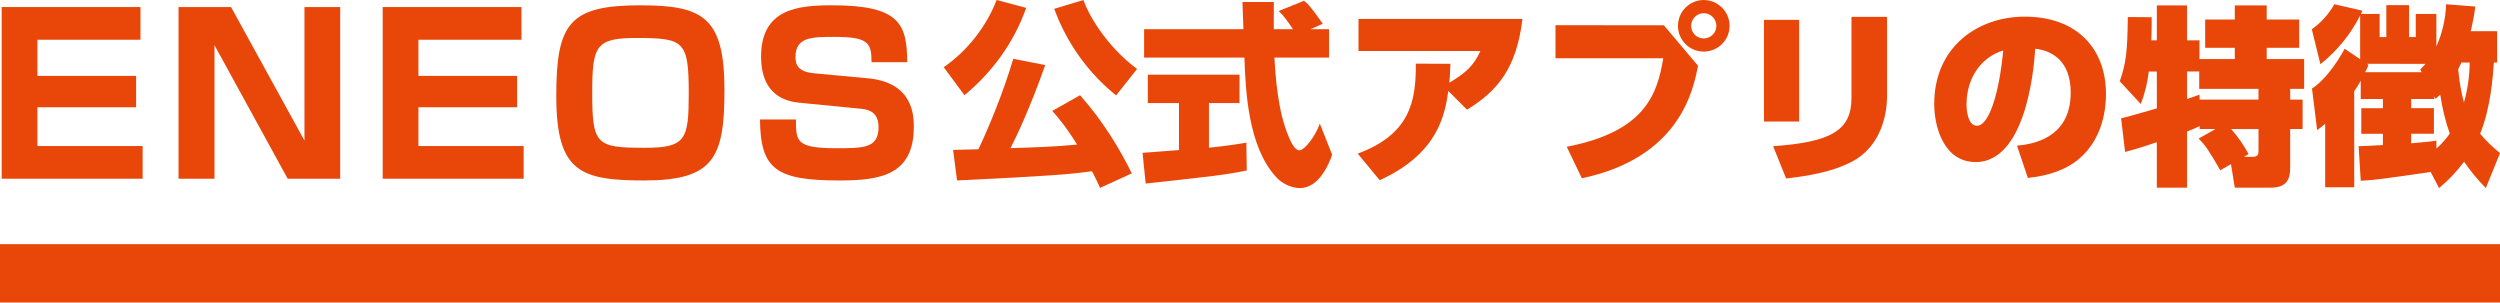 <svg width="471" height="57" viewBox="0 0 471 57" fill="none" xmlns="http://www.w3.org/2000/svg">
<g clip-path="url(#clip0_49_29)">
<path d="M471 57H0V46H471V57Z" fill="#E94709"/>
<path d="M259.936 33.948C271.096 28.872 272.248 21.348 272.86 17.136L276.388 20.664C282.04 17.208 285.712 12.964 286.828 3.564H255.94V9.612H278.908C277.648 12.384 276.1 13.788 273.04 15.588C273.148 14.508 273.22 13.824 273.256 12.024L266.74 11.988C266.812 19.332 265.48 25.344 255.796 28.944L259.936 33.948ZM320.992 0C319.703 0.001 318.468 0.513 317.556 1.424C316.645 2.336 316.133 3.571 316.132 4.86C316.129 5.499 316.253 6.132 316.497 6.723C316.74 7.314 317.098 7.851 317.55 8.302C318.001 8.754 318.538 9.112 319.129 9.355C319.72 9.599 320.353 9.723 320.992 9.72C322.281 9.719 323.516 9.207 324.428 8.296C325.339 7.384 325.851 6.149 325.852 4.86C325.85 3.572 325.337 2.337 324.426 1.427C323.515 0.517 322.28 0.005 320.992 0.004V0ZM320.992 2.484C321.621 2.49 322.222 2.743 322.667 3.188C323.111 3.633 323.363 4.235 323.368 4.864C323.368 5.176 323.307 5.485 323.188 5.774C323.068 6.062 322.893 6.324 322.673 6.545C322.452 6.765 322.19 6.94 321.902 7.06C321.613 7.179 321.304 7.24 320.992 7.24C320.679 7.243 320.369 7.184 320.079 7.066C319.789 6.948 319.526 6.773 319.304 6.552C319.083 6.33 318.908 6.067 318.79 5.777C318.672 5.487 318.613 5.177 318.616 4.864C318.616 4.552 318.677 4.243 318.796 3.954C318.916 3.666 319.091 3.404 319.311 3.183C319.532 2.963 319.794 2.788 320.082 2.668C320.371 2.549 320.68 2.488 320.992 2.488V2.484ZM293.056 4.752V10.98H313.356C312.24 17.712 309.972 24.804 295.176 27.648L298.02 33.588C316.488 29.7 319.008 16.956 319.908 12.388L313.468 4.756L293.056 4.752ZM338.956 3.748H332.332V22.9H338.956V3.748ZM355.516 3.172H348.816V18.508C348.816 24.7 344.716 26.788 334.056 27.544L336.508 33.628C343.06 32.908 346.48 31.72 348.968 30.428C353.54 28.016 355.52 22.976 355.52 18.008L355.516 3.172ZM382.048 33.52C386.008 33.12 389.356 31.936 391.696 29.92C396.304 26.028 396.768 20.164 396.768 17.716C396.768 9.4 391.512 3.136 381.468 3.136C372.616 3.136 364.408 8.828 364.408 19.588C364.408 24.088 366.316 30.532 372.22 30.532C382.444 30.532 383.38 9.904 383.42 9.184C386.552 9.508 390.12 11.452 390.12 17.428C390.12 25.096 384.468 27.076 380.004 27.436L382.048 33.52ZM377.404 9.508C376.648 17.644 374.704 23.692 372.472 23.692C370.672 23.692 370.492 20.56 370.492 19.732C370.492 14.228 373.66 10.628 377.404 9.508ZM412.036 35.356V24.772C412.846 24.479 413.639 24.143 414.412 23.764V24.304H417.4L414.232 26.104C415.492 27.404 416.14 28.304 418.3 32.08L420.316 30.928L421.036 35.356H427.836C431.472 35.356 431.472 32.944 431.472 31.108V24.308H433.812V18.764H431.472V16.748H434.1V11.128H427.048V9.004H433.168V3.676H427.048V1.012H421.036V3.676H415.456V9.004H421.036V11.128H414.376V7.6H412.036V1.012H406.348V7.6H405.304C405.376 6.268 405.376 5.152 405.376 3.244L400.876 3.208C400.804 9.616 400.588 11.776 399.364 15.308L403.324 19.592C404.082 17.623 404.59 15.567 404.836 13.472H406.348V20.42C405.268 20.708 400.588 22.112 399.616 22.292L400.368 28.628C401.304 28.376 402.852 27.98 406.344 26.792V35.356H412.036ZM414.376 17.828C413.764 18.044 413.476 18.188 412.036 18.656V13.468H414.336V16.744H425.496V18.76H414.412L414.376 17.828ZM423.628 29.028C422.725 27.333 421.625 25.75 420.352 24.312H425.5V28.312C425.5 28.888 425.5 29.536 424.528 29.536H422.768L423.628 29.028ZM459.52 35.428C461.29 33.972 462.874 32.303 464.236 30.46C465.444 32.24 466.817 33.904 468.336 35.428L471 28.84C469.64 27.749 468.386 26.532 467.256 25.204C469.272 20.272 469.668 14.26 469.848 11.776H470.46V5.876H465.492C465.858 4.344 466.147 2.794 466.356 1.232L460.848 0.8C460.752 3.545 460.129 6.246 459.012 8.756V2.628H455.128V6.984H453.868V0.972H449.584V6.984H448.324V2.628H444.796C444.868 2.448 445.012 2.196 445.084 2.016L439.792 0.792C438.747 2.662 437.295 4.274 435.544 5.508L437.164 12.096C440.294 9.613 442.849 6.481 444.652 2.916V11.16L441.736 9.18C440.26 11.952 437.776 15.336 435.58 16.668L436.552 24.516C437.236 24.016 437.596 23.724 438.064 23.328V35.284H443.536V17.176C443.99 16.546 444.399 15.884 444.76 15.196V18.652H448.936V20.38H444.868V25.204H448.936V27.328C448.216 27.364 445.012 27.544 444.364 27.544L444.764 34.06C447.68 33.88 448.724 33.736 457.94 32.404L459.52 35.428ZM458.836 18.616C459.159 18.379 459.46 18.114 459.736 17.824C460.105 20.323 460.708 22.782 461.536 25.168C460.819 26.208 459.973 27.151 459.016 27.976V26.5C458.368 26.608 457.648 26.716 454.264 27V25.2H458.548V20.376H454.268V18.648H458.624V18.148L458.836 18.616ZM456.968 12.028C456.651 12.405 456.314 12.766 455.96 13.108L456.248 13.608H445.588C445.831 13.165 446.048 12.709 446.236 12.24L445.948 12.024L456.968 12.028ZM465.284 11.776C465.263 14.333 464.9 16.875 464.204 19.336C463.665 17.271 463.304 15.163 463.124 13.036C463.268 12.748 463.448 12.424 463.736 11.776H465.284Z" fill="#E94709"/>
<path d="M249.209 4.47L246.884 5.504H250.39V10.855H240.094C240.315 14.398 240.721 21.004 242.825 25.839C243.046 26.392 243.858 28.312 244.781 28.312C245.777 28.312 247.77 25.765 248.656 23.292L250.981 29.16C250.39 30.821 248.545 35.434 244.891 35.434C243.194 35.434 241.422 34.475 240.426 33.368C235.074 27.537 234.668 16.908 234.447 10.855H215.551V5.504H234.262C234.225 4.913 234.078 0.632 234.078 0.374H239.983V5.504H243.6C242.64 4.101 241.902 2.994 240.906 2.071L245.666 0.152C246.22 0.558 246.7 0.89 249.209 4.47ZM215.846 34.586L215.256 28.791C215.477 28.755 221.456 28.349 222.12 28.275V19.417H216.252V14.066H233.524V19.417H227.767V27.832C231.9 27.389 233.561 27.094 234.816 26.872L234.89 32.113C230.719 32.962 228.948 33.146 215.846 34.586Z" fill="#E94709"/>
<path d="M213.226 32.666L207.247 35.398C206.878 34.586 206.509 33.737 205.734 32.26C201.6 32.851 197.172 33.183 180.306 33.995L179.567 28.238C180.306 28.238 183.221 28.164 184.328 28.127C186.1 24.436 189.015 17.498 190.898 11.076L196.913 12.257C194.219 19.971 191.525 25.691 190.381 27.905C195.4 27.758 198.648 27.647 202.929 27.241C200.678 23.624 199.165 21.927 198.242 20.893L203.483 17.941C207.874 22.886 211.085 28.275 213.226 32.666ZM187.761 0.004L193.333 1.481C191.082 7.865 187.096 13.475 181.708 17.941L177.796 12.663C182.225 9.6 185.805 5.061 187.761 0.004ZM214.222 12.995L210.273 17.978C203.409 12.442 200.161 5.872 198.611 1.665L204.11 0.004C204.959 2.514 208.243 8.53 214.222 12.995Z" fill="#E94709"/>
<path d="M170.929 11.713H164.198C164.198 8.06 163.582 6.951 157.22 6.951C152.993 6.951 149.873 6.951 149.873 10.728C149.873 12.369 150.489 13.519 153.362 13.806L163.5 14.75C172.038 15.53 172.161 21.769 172.161 23.903C172.161 33.097 165.676 34 158.082 34C146.138 34 143.265 31.825 143.183 22.508H149.955C149.955 26.571 149.955 27.925 157.508 27.925C162.679 27.925 165.511 27.925 165.511 23.985C165.511 21.645 164.362 20.701 162.269 20.496L150.53 19.347C144.62 18.772 143.388 14.381 143.388 10.646C143.388 1.575 150.489 1 156.81 1C169.575 1 170.847 4.571 170.929 11.713Z" fill="#E94709"/>
<path d="M120.646 1C132.426 1 136.489 3.216 136.489 17.008C136.489 29.69 134.478 34 121.385 34C109.277 34 104.803 32.358 104.803 18.075C104.803 4.407 107.265 1 120.646 1ZM129.758 17.541C129.758 7.69 128.855 7.157 119.866 7.157C112.191 7.157 111.575 8.675 111.575 17.541C111.575 27.269 112.355 27.843 121.426 27.843C129.224 27.843 129.758 26.325 129.758 17.541Z" fill="#E94709"/>
<path d="M72.1 1.328H98.245V7.485H78.831V14.298H97.424V20.209H78.831V27.514H98.656V33.671H72.1V1.328Z" fill="#E94709"/>
<path d="M33.637 1.328H43.529L57.361 26.488V1.328H64.092V33.671H54.2L40.409 8.511V33.671H33.637V1.328Z" fill="#E94709"/>
<path d="M0.318 1.328H26.464V7.485H7.05V14.298H25.643V20.209H7.05V27.514H26.874V33.671H0.318V1.328Z" fill="#E94709"/>
</g>
<defs>
<clipPath id="clip0_49_29">
<rect width="471" height="57" fill="white"/>
</clipPath>
</defs>
</svg>
